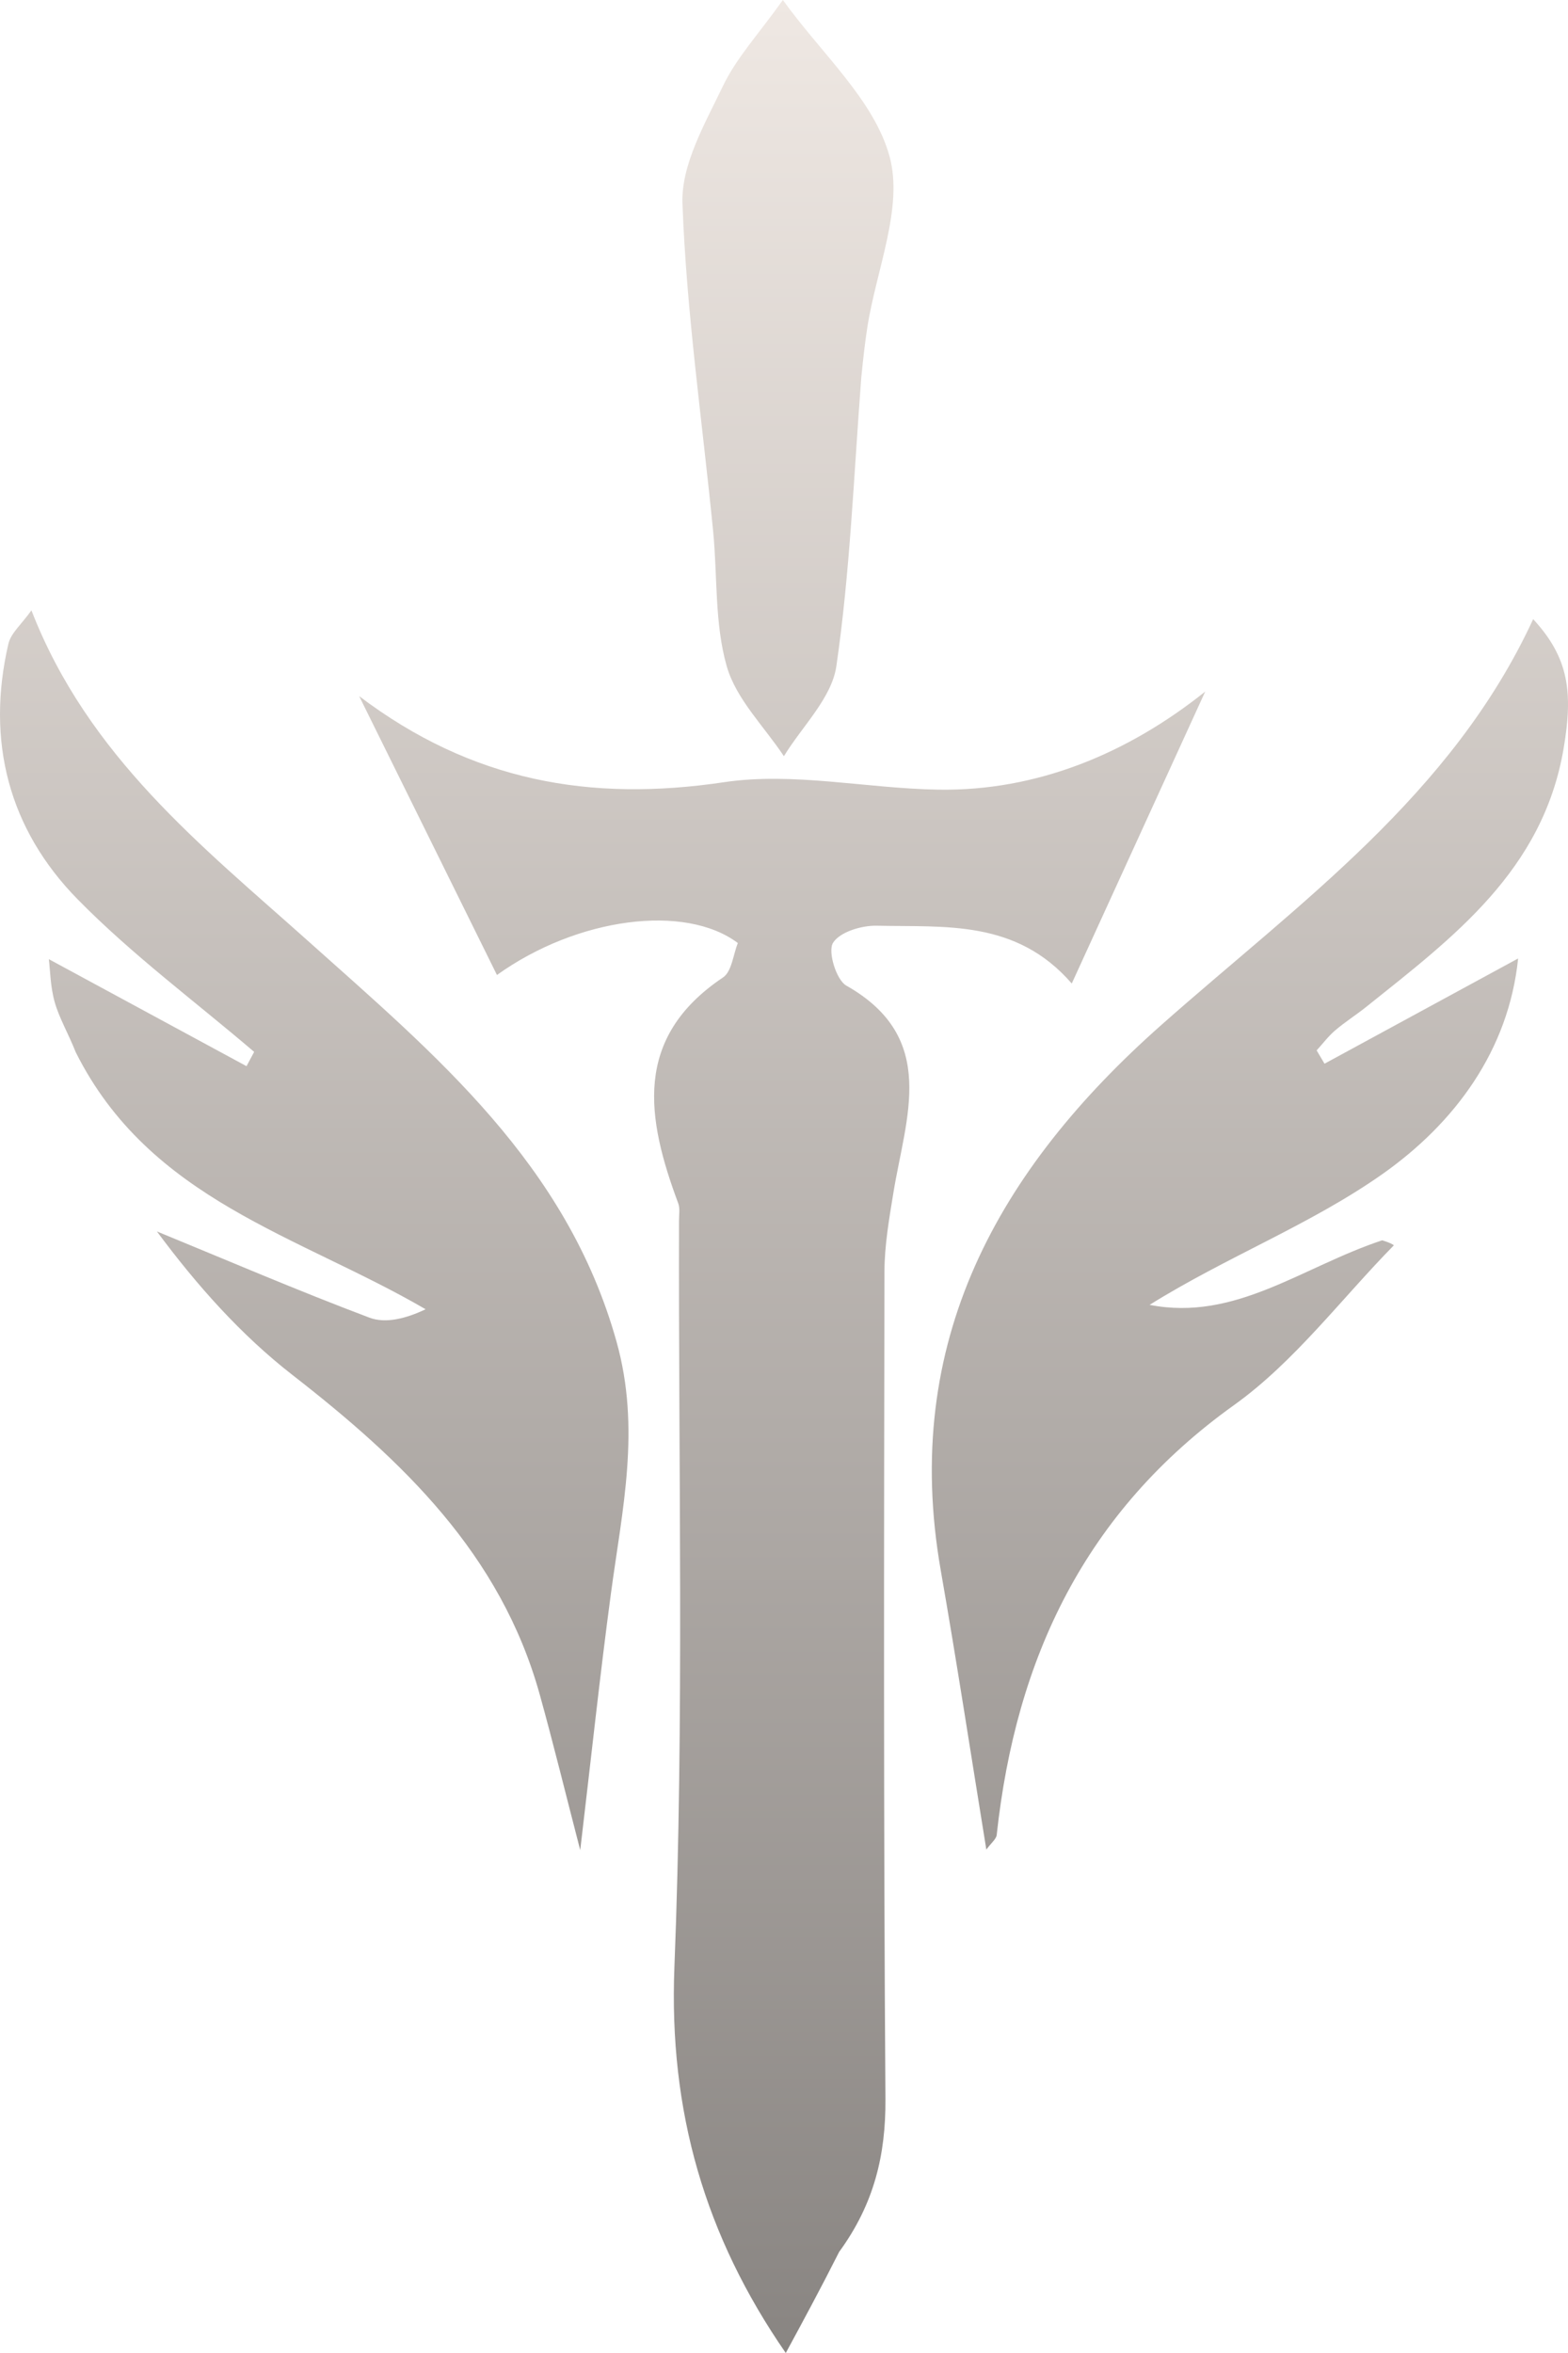 <svg width="46" height="69" viewBox="0 0 46 69" fill="none" xmlns="http://www.w3.org/2000/svg">
<path d="M24.618 66.035C24.078 67.105 23.567 68.049 23.052 69C20.688 65.581 19.617 61.929 19.785 57.681C20.073 50.394 19.9 43.087 19.92 35.789C19.92 35.62 19.953 35.436 19.897 35.286C18.971 32.802 18.556 30.442 21.211 28.663C21.469 28.49 21.51 27.988 21.646 27.654C20.1 26.492 16.938 26.901 14.579 28.591C13.224 25.85 11.88 23.132 10.537 20.414C13.843 22.915 17.315 23.522 21.238 22.938C23.276 22.634 25.421 23.121 27.519 23.156C30.427 23.205 33.089 22.091 35.357 20.28C34.093 23.043 32.83 25.806 31.442 28.841C29.807 26.957 27.72 27.192 25.719 27.146C25.275 27.136 24.635 27.329 24.437 27.65C24.281 27.903 24.532 28.734 24.828 28.902C27.543 30.439 26.569 32.765 26.209 34.979C26.084 35.745 25.948 36.522 25.947 37.294C25.933 45.38 25.919 53.465 25.976 61.55C25.987 63.19 25.645 64.629 24.618 66.035Z" fill="url(#paint0_linear_350_1237)"/>
<path d="M40.892 36.517C39.342 38.096 37.974 39.935 36.204 41.202C31.838 44.326 29.803 48.615 29.24 53.808C29.226 53.931 29.081 54.039 28.936 54.238C28.48 51.432 28.069 48.737 27.599 46.052C26.424 39.341 29.295 34.284 34.066 30.06C38.115 26.475 42.596 23.317 44.978 18.156C46.023 19.287 46.153 20.297 45.871 21.951C45.261 25.531 42.634 27.483 40.087 29.521C39.788 29.761 39.462 29.966 39.17 30.215C38.969 30.386 38.806 30.605 38.626 30.802C38.703 30.932 38.78 31.062 38.857 31.192C40.745 30.166 42.633 29.14 44.537 28.106C44.26 30.803 42.678 32.933 40.557 34.428C38.45 35.912 35.974 36.86 33.726 38.264C36.242 38.757 38.196 37.15 40.549 36.371C40.792 36.447 40.842 36.482 40.892 36.517Z" fill="url(#paint1_linear_350_1237)"/>
<path d="M2.223 30.858C1.995 30.287 1.739 29.857 1.606 29.391C1.476 28.935 1.472 28.443 1.433 28.127C3.311 29.143 5.271 30.204 7.232 31.265C7.307 31.125 7.382 30.985 7.456 30.846C5.72 29.363 3.87 27.994 2.276 26.37C0.26 24.316 -0.417 21.738 0.246 18.881C0.32 18.563 0.635 18.303 0.922 17.898C2.587 22.188 5.923 24.81 9.038 27.594C12.787 30.946 16.63 34.133 18.087 39.343C18.801 41.895 18.255 44.26 17.925 46.71C17.6 49.125 17.343 51.548 17.022 54.254C16.591 52.592 16.235 51.133 15.833 49.687C14.685 45.563 11.805 42.829 8.578 40.319C7.071 39.146 5.777 37.695 4.603 36.111C6.677 36.962 8.739 37.849 10.837 38.639C11.313 38.819 11.913 38.666 12.486 38.393C8.754 36.222 4.398 35.196 2.223 30.858Z" fill="url(#paint2_linear_350_1237)"/>
<path d="M25.267 11.072C25.044 14.001 24.936 16.79 24.536 19.535C24.4 20.471 23.532 21.298 22.997 22.175C22.418 21.302 21.594 20.499 21.32 19.537C20.96 18.279 21.051 16.893 20.92 15.565C20.605 12.366 20.139 9.174 20.021 5.968C19.979 4.831 20.683 3.621 21.208 2.524C21.605 1.695 22.261 0.992 22.967 0C24.096 1.571 25.645 2.929 26.098 4.592C26.505 6.086 25.707 7.915 25.445 9.597C25.377 10.035 25.326 10.476 25.267 11.072Z" fill="url(#paint3_linear_350_1237)"/>
<defs>
<linearGradient id="paint0_linear_350_1237" x1="23" y1="0" x2="23" y2="69" gradientUnits="userSpaceOnUse">
<stop stop-color="#EFE8E3"/>
<stop offset="1" stop-color="#898582"/>
</linearGradient>
<linearGradient id="paint1_linear_350_1237" x1="23" y1="0" x2="23" y2="69" gradientUnits="userSpaceOnUse">
<stop stop-color="#EFE8E3"/>
<stop offset="1" stop-color="#898582"/>
</linearGradient>
<linearGradient id="paint2_linear_350_1237" x1="23" y1="0" x2="23" y2="69" gradientUnits="userSpaceOnUse">
<stop stop-color="#EFE8E3"/>
<stop offset="1" stop-color="#898582"/>
</linearGradient>
<linearGradient id="paint3_linear_350_1237" x1="23" y1="0" x2="23" y2="69" gradientUnits="userSpaceOnUse">
<stop stop-color="#EFE8E3"/>
<stop offset="1" stop-color="#898582"/>
</linearGradient>
</defs>
</svg>

